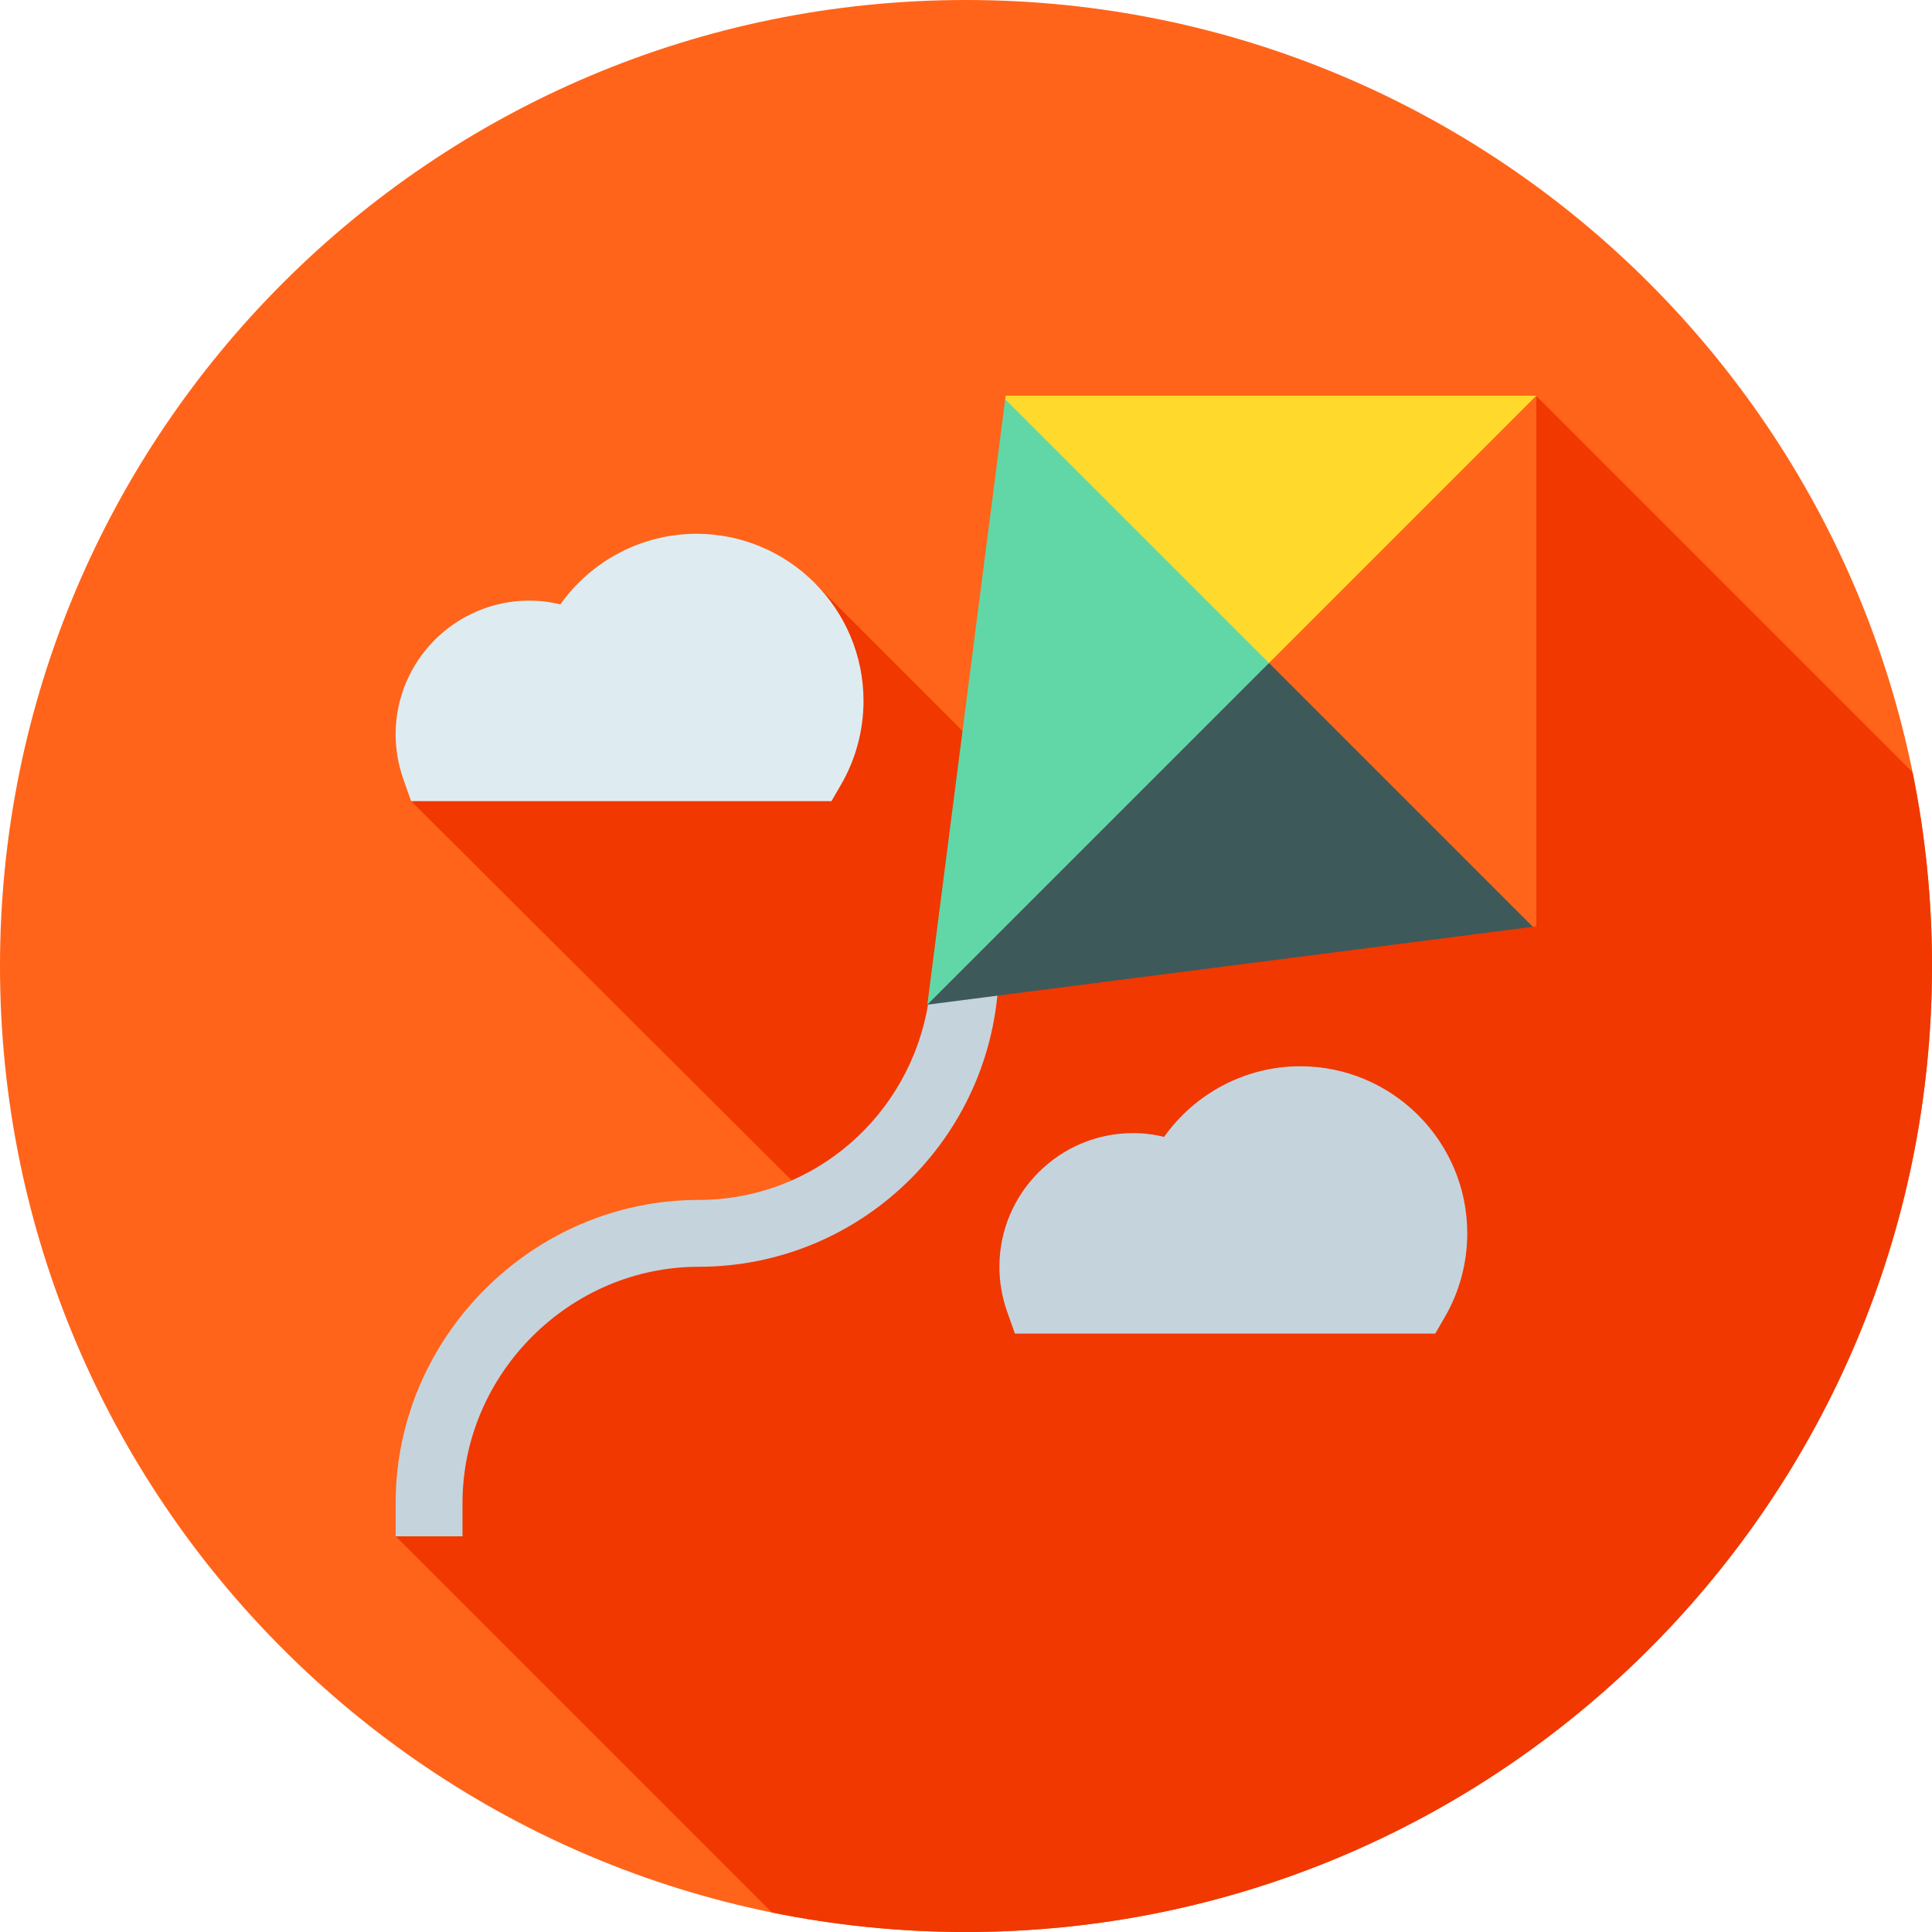 <svg height="512pt" viewBox="0 0 512 512" width="512pt" xmlns="http://www.w3.org/2000/svg"><path d="m512 256c0 141.387-114.613 256-256 256s-256-114.613-256-256 114.613-256 256-256 256 114.613 256 256zm0 0" fill="#ff641a"/><path d="m512 256c0-17.59-1.777-34.762-5.156-51.355l-99.586-99.582-120.414 120.414-71.5-71.5-33.379 33.379-24.023-24.02-48.973 48.973 106.531 106.191-73.824 20.16-36.766 68.5 99.672 99.672c16.609 3.387 33.809 5.168 51.418 5.168 141.387 0 256-114.613 256-256zm0 0" fill="#f03800"/><path d="m245.965 266.059c-4.848 29.383-30.078 51.934-60.816 51.934-43.953 0-80.297 36.344-80.297 80.297v8.855h17.715v-8.855c0-34.18 28.406-62.582 62.582-62.582 43.953 0 79.543-35.754 79.543-79.707zm0 0" fill="#c5d3dd"/><path d="m380.352 353.418h-111.387l-2.094-5.906c-1.332-3.797-2.016-7.766-2.016-11.805 0-19.535 15.887-35.426 35.426-35.426 2.77 0 5.52.336 8.215 1.012 8.199-11.578 21.621-18.723 36.066-18.723 24.414 0 44.281 19.867 44.281 44.281 0 7.801-2.051 15.453-5.934 22.156zm0 0" fill="#c5d3dd"/><path d="m220.348 212.309h-111.387l-2.094-5.906c-1.332-3.797-2.016-7.766-2.016-11.805 0-19.539 15.891-35.426 35.426-35.426 2.77 0 5.52.336 8.215 1.012 8.199-11.582 21.625-18.723 36.066-18.723 24.414 0 44.281 19.863 44.281 44.281 0 7.801-2.051 15.453-5.934 22.156zm0 0" fill="#deecf1"/><path d="m406.203 245.609-160.453 20.641 44.492-61.027 46.055-29.52 40.738 25.387zm0 0" fill="#3e5959"/><path d="m336.297 175.703-90.547 90.547 20.641-160.453 58.688 25.625zm0 0" fill="#61d7a8"/><path d="m407.148 104.852-29.523 47.234-41.328 23.617-69.906-69.906.125-.945zm0 0" fill="#ffda2d"/><path d="m336.297 175.703 69.906 69.906.945-.125v-140.633zm0 0" fill="#ff641a"/></svg>